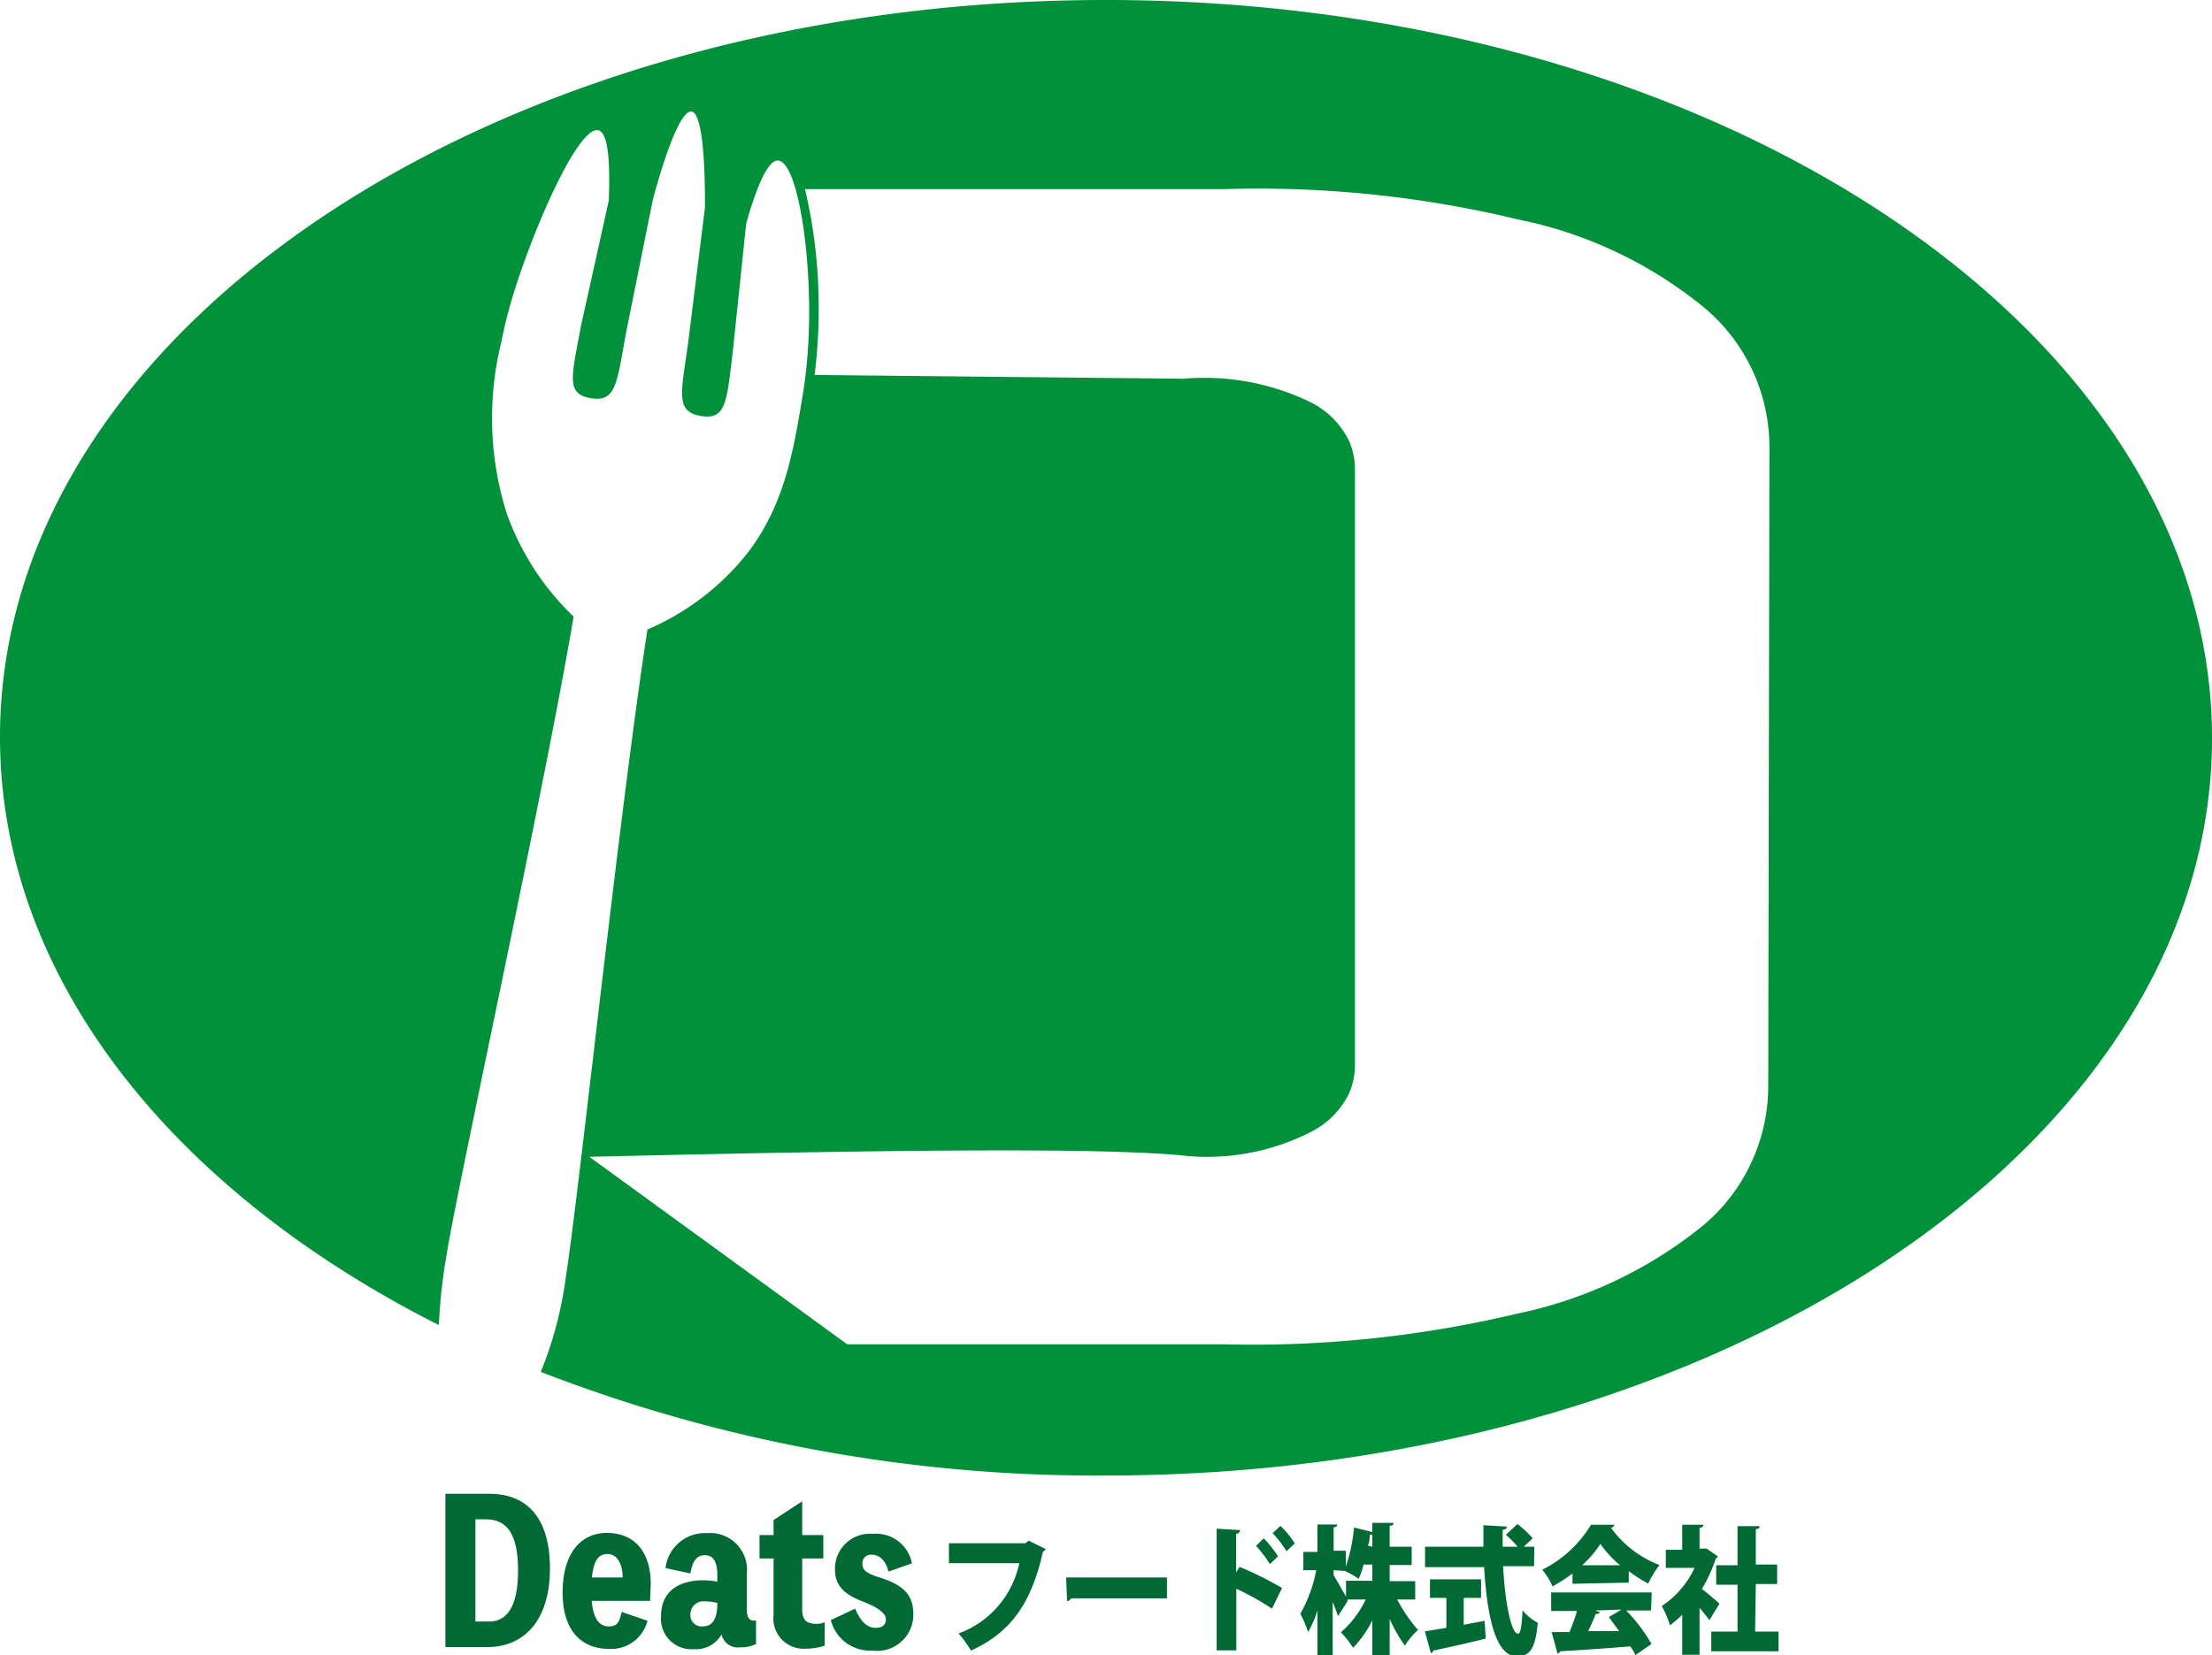 <svg xmlns="http://www.w3.org/2000/svg" width="94.36" height="70.63" viewBox="0 0 94.36 70.63"><g id="レイヤー_2" data-name="レイヤー 2"><g id="_レイヤー_" data-name="&lt;レイヤー&gt;"><path d="M20.87,63.74c1.59,0,2.59,1,2.59,3.19s-1.09,3.35-2.66,3.35H19V63.74Zm0,5.45c.73,0,1.23-.59,1.23-2.18s-.5-2.18-1.37-2.18h-.45v4.36Z" style="fill:#006934"/><path d="M27.73,68.31H25.24c.07.79.35,1.09.73,1.09s.46-.22.55-.62l1.1.38A1.6,1.6,0,0,1,26,70.36c-1.26,0-2-.85-2-2.4,0-1.71.8-2.55,1.88-2.55,1.34,0,1.88,1,1.88,2.17Zm-1.17-1c0-.65-.28-1-.64-1s-.59.22-.67,1Z" style="fill:#006934"/><path d="M31.86,68.7c0,.3.1.45.29.45h.1v1a1.42,1.42,0,0,1-.67.14.71.71,0,0,1-.8-.55,1.25,1.25,0,0,1-1.18.63,1.3,1.3,0,0,1-1.4-1.42c0-1,.7-1.52,1.81-1.52a3.19,3.19,0,0,1,.59.06v-.29c0-.58-.19-.84-.53-.84s-.53.24-.62.78l-1.06-.23a1.69,1.69,0,0,1,1.77-1.49,1.57,1.57,0,0,1,1.7,1.72Zm-1.26-.3a2,2,0,0,0-.52-.07.56.56,0,0,0-.63.57.48.48,0,0,0,.51.5C30.39,69.4,30.6,69.1,30.6,68.4Z" style="fill:#006934"/><path d="M34.22,68.67c0,.46.19.62.61.62a.87.87,0,0,0,.35-.07v1a2.61,2.61,0,0,1-.82.13A1.29,1.29,0,0,1,33,68.9V66.5h-.6v-1H33v-.64l1.22-.8V65.5h.9v1h-.9Z" style="fill:#006934"/><path d="M36.48,68.64c.23.57.53.82.87.82s.44-.16.44-.38-.31-.49-1-.75S35.62,67.7,35.62,67a1.49,1.49,0,0,1,1.62-1.55,1.55,1.55,0,0,1,1.66,1.26l-1,.35c-.11-.46-.38-.72-.71-.72a.36.36,0,0,0-.4.4c0,.25.17.39.67.55,1,.31,1.5.7,1.5,1.58a1.54,1.54,0,0,1-1.74,1.56,1.73,1.73,0,0,1-1.78-1.3Z" style="fill:#006934"/><path d="M44.61,66.1a.32.32,0,0,1-.12.11c-.49,2.19-1.37,3.45-3.07,4.22a4.87,4.87,0,0,0-.53-.73,4.07,4.07,0,0,0,2.59-3h-3v-.85h3.26l.14-.11Z" style="fill:#006934"/><path d="M45.48,67.31h4.3v.89H45.7a.27.27,0,0,1-.18.12Z" style="fill:#006934"/><path d="M54.26,68.64a12.08,12.08,0,0,0-1.52-.85v2.63H51.9V65.23l1,.06a.18.18,0,0,1-.17.16v1.64l.15-.23a14.52,14.52,0,0,1,1.81.9Zm-.35-3a5,5,0,0,1,.61.77l-.35.33a5.16,5.16,0,0,0-.59-.78Zm.71-.53a3.58,3.58,0,0,1,.61.75l-.35.33a4.94,4.94,0,0,0-.59-.77Z" style="fill:#006934"/><path d="M60.37,68.25H59.6a6.71,6.71,0,0,0,.89,1.3,3.07,3.07,0,0,0-.56.67,6.61,6.61,0,0,1-.65-1.14v1.55h-.74V69.14a4.58,4.58,0,0,1-.82,1.17,4.2,4.2,0,0,0-.52-.66,4.28,4.28,0,0,0,1.06-1.4h-.78l0,.08-.4.63c-.06-.17-.14-.39-.23-.61v2.28H56.2V68.72a4.44,4.44,0,0,1-.4.92,4.94,4.94,0,0,0-.33-.78A6.13,6.13,0,0,0,56.15,67H55.6v-.78h.6V65.05l.84,0c0,.06,0,.1-.15.12v1h.52v.68a7.19,7.19,0,0,0,.35-1.67l.78.19v-.39l.9,0c0,.07,0,.11-.16.13V66h.94v.78h-.94v.69h1.09ZM56.89,67v.21c.11.18.37.64.53.92v-.68h1.12v-.69h-.37a3.6,3.6,0,0,1-.21.61,3.56,3.56,0,0,0-.6-.34v0Zm1.65-1v-.52a.13.13,0,0,1-.11,0c0,.14,0,.3-.08.47Z" style="fill:#006934"/><path d="M62.44,68.18v1.15l.89-.17.05.76c-.81.2-1.67.39-2.24.51a.13.13,0,0,1-.1.11l-.26-.93.92-.15V68.18H61v-.79h2.18v.79Zm3-1.35H64.12c.08,1.53.34,2.88.64,2.88.1,0,.16-.32.19-1a1.9,1.9,0,0,0,.65.53c-.11,1.19-.37,1.43-.91,1.43-.91,0-1.26-1.78-1.38-3.8H60.79V66h2.49c0-.31,0-.61,0-.92l1,.06c0,.08-.06.12-.18.14,0,.23,0,.48,0,.72h.64a4.83,4.83,0,0,0-.5-.51l.49-.46a4.27,4.27,0,0,1,.65.61L65,66h.45Z" style="fill:#006934"/><path d="M67.08,67.58v-.44a6.86,6.86,0,0,1-.85.55,3.1,3.1,0,0,0-.44-.71,5.07,5.07,0,0,0,2.08-1.92l1,0a.17.17,0,0,1-.15.13,4.57,4.57,0,0,0,2.07,1.59,4.5,4.5,0,0,0-.48.79,5.79,5.79,0,0,1-.83-.53v.49Zm3.35,1.14H69.37a7,7,0,0,1,1.08,1.43l-.7.48c0-.11-.12-.24-.2-.38-1.12.09-2.26.17-3,.21a.13.13,0,0,1-.11.1l-.25-.92.76,0a6.86,6.86,0,0,0,.32-.9h-1.1v-.79h4.29Zm-1.32-1.93a4.67,4.67,0,0,1-.84-.91,4.56,4.56,0,0,1-.78.91Zm-1.06,1.93.19.07c0,.06-.09.08-.17.08-.09.23-.2.48-.32.73l1.32,0L68.63,69l.54-.32Z" style="fill:#006934"/><path d="M73.28,66.41a.18.18,0,0,1-.09.1,6.55,6.55,0,0,1-.59,1.29c.25.19.64.53.75.63l-.43.7c-.11-.15-.26-.34-.42-.52v2h-.74V68.9a4.29,4.29,0,0,1-.52.45,4.4,4.4,0,0,0-.35-.82,4,4,0,0,0,1.4-1.63H71.06v-.77h.7V65.06l.9,0c0,.06,0,.11-.16.13v.89h.18l.12,0Zm1.59,3.21h1v.84H73v-.84h1.12v-2h-.91v-.83h.91V65.12l.94,0c0,.07,0,.11-.16.13v1.51h.91v.83h-.91Z" style="fill:#006934"/><path d="M47.18,0C21.12,0,0,14.08,0,31.45,0,41.7,7.35,50.8,18.72,56.54a24.47,24.47,0,0,1,.33-3c.53-3.25,4.13-19.63,5.42-27.23a11.39,11.39,0,0,1-2.85-4.39,13.5,13.5,0,0,1-.24-7.3A20.51,20.51,0,0,1,22,12.23c1-3.08,2.74-6.87,3.53-6.67.27.07.53.64.44,3l-1.19,5.36c-.39,2.14-.66,2.89.42,3.07s1.11-.62,1.5-2.76l1.15-5.71c.26-1,1.09-3.84,1.65-3.76s.58,3.14.57,4.12l-.72,5.78c-.3,2.15-.54,2.91.55,3.09S31,17.12,31.26,15l.57-5.46c.64-2.25,1.08-2.71,1.36-2.69.83.05,1.44,4,1.31,7.37A21.19,21.19,0,0,1,34.22,17c-.37,2.19-.74,4.54-2.35,6.62a10.93,10.93,0,0,1-4.25,3.24c-1.18,7.61-2.95,24.29-3.47,27.54a16.49,16.49,0,0,1-1.08,4.14,65.52,65.52,0,0,0,24.11,4.42c26.06,0,47.18-14.09,47.18-31.46S73.24,0,47.18,0ZM75.43,46.31a7.77,7.77,0,0,1-2.74,5.95,18.54,18.54,0,0,1-8,3.8,48.7,48.7,0,0,1-12.55,1.3l-16,0-11-8c12.81-.3,21.91-.4,25.35-.05a9.74,9.74,0,0,0,5.41-1,3.6,3.6,0,0,0,1.65-1.66,3,3,0,0,0,.25-1.24V20.06a3,3,0,0,0-.25-1.24,3.6,3.6,0,0,0-1.65-1.66,10.35,10.35,0,0,0-5.41-1L34.75,16a22.93,22.93,0,0,0,.14-4.11,22,22,0,0,0-.55-3.82c8.36,0,13.95,0,17.89,0A47.29,47.29,0,0,1,64.74,9.36a18.21,18.21,0,0,1,8,3.8,7.76,7.76,0,0,1,2.74,5.95Z" style="fill:#00913a"/></g></g></svg>